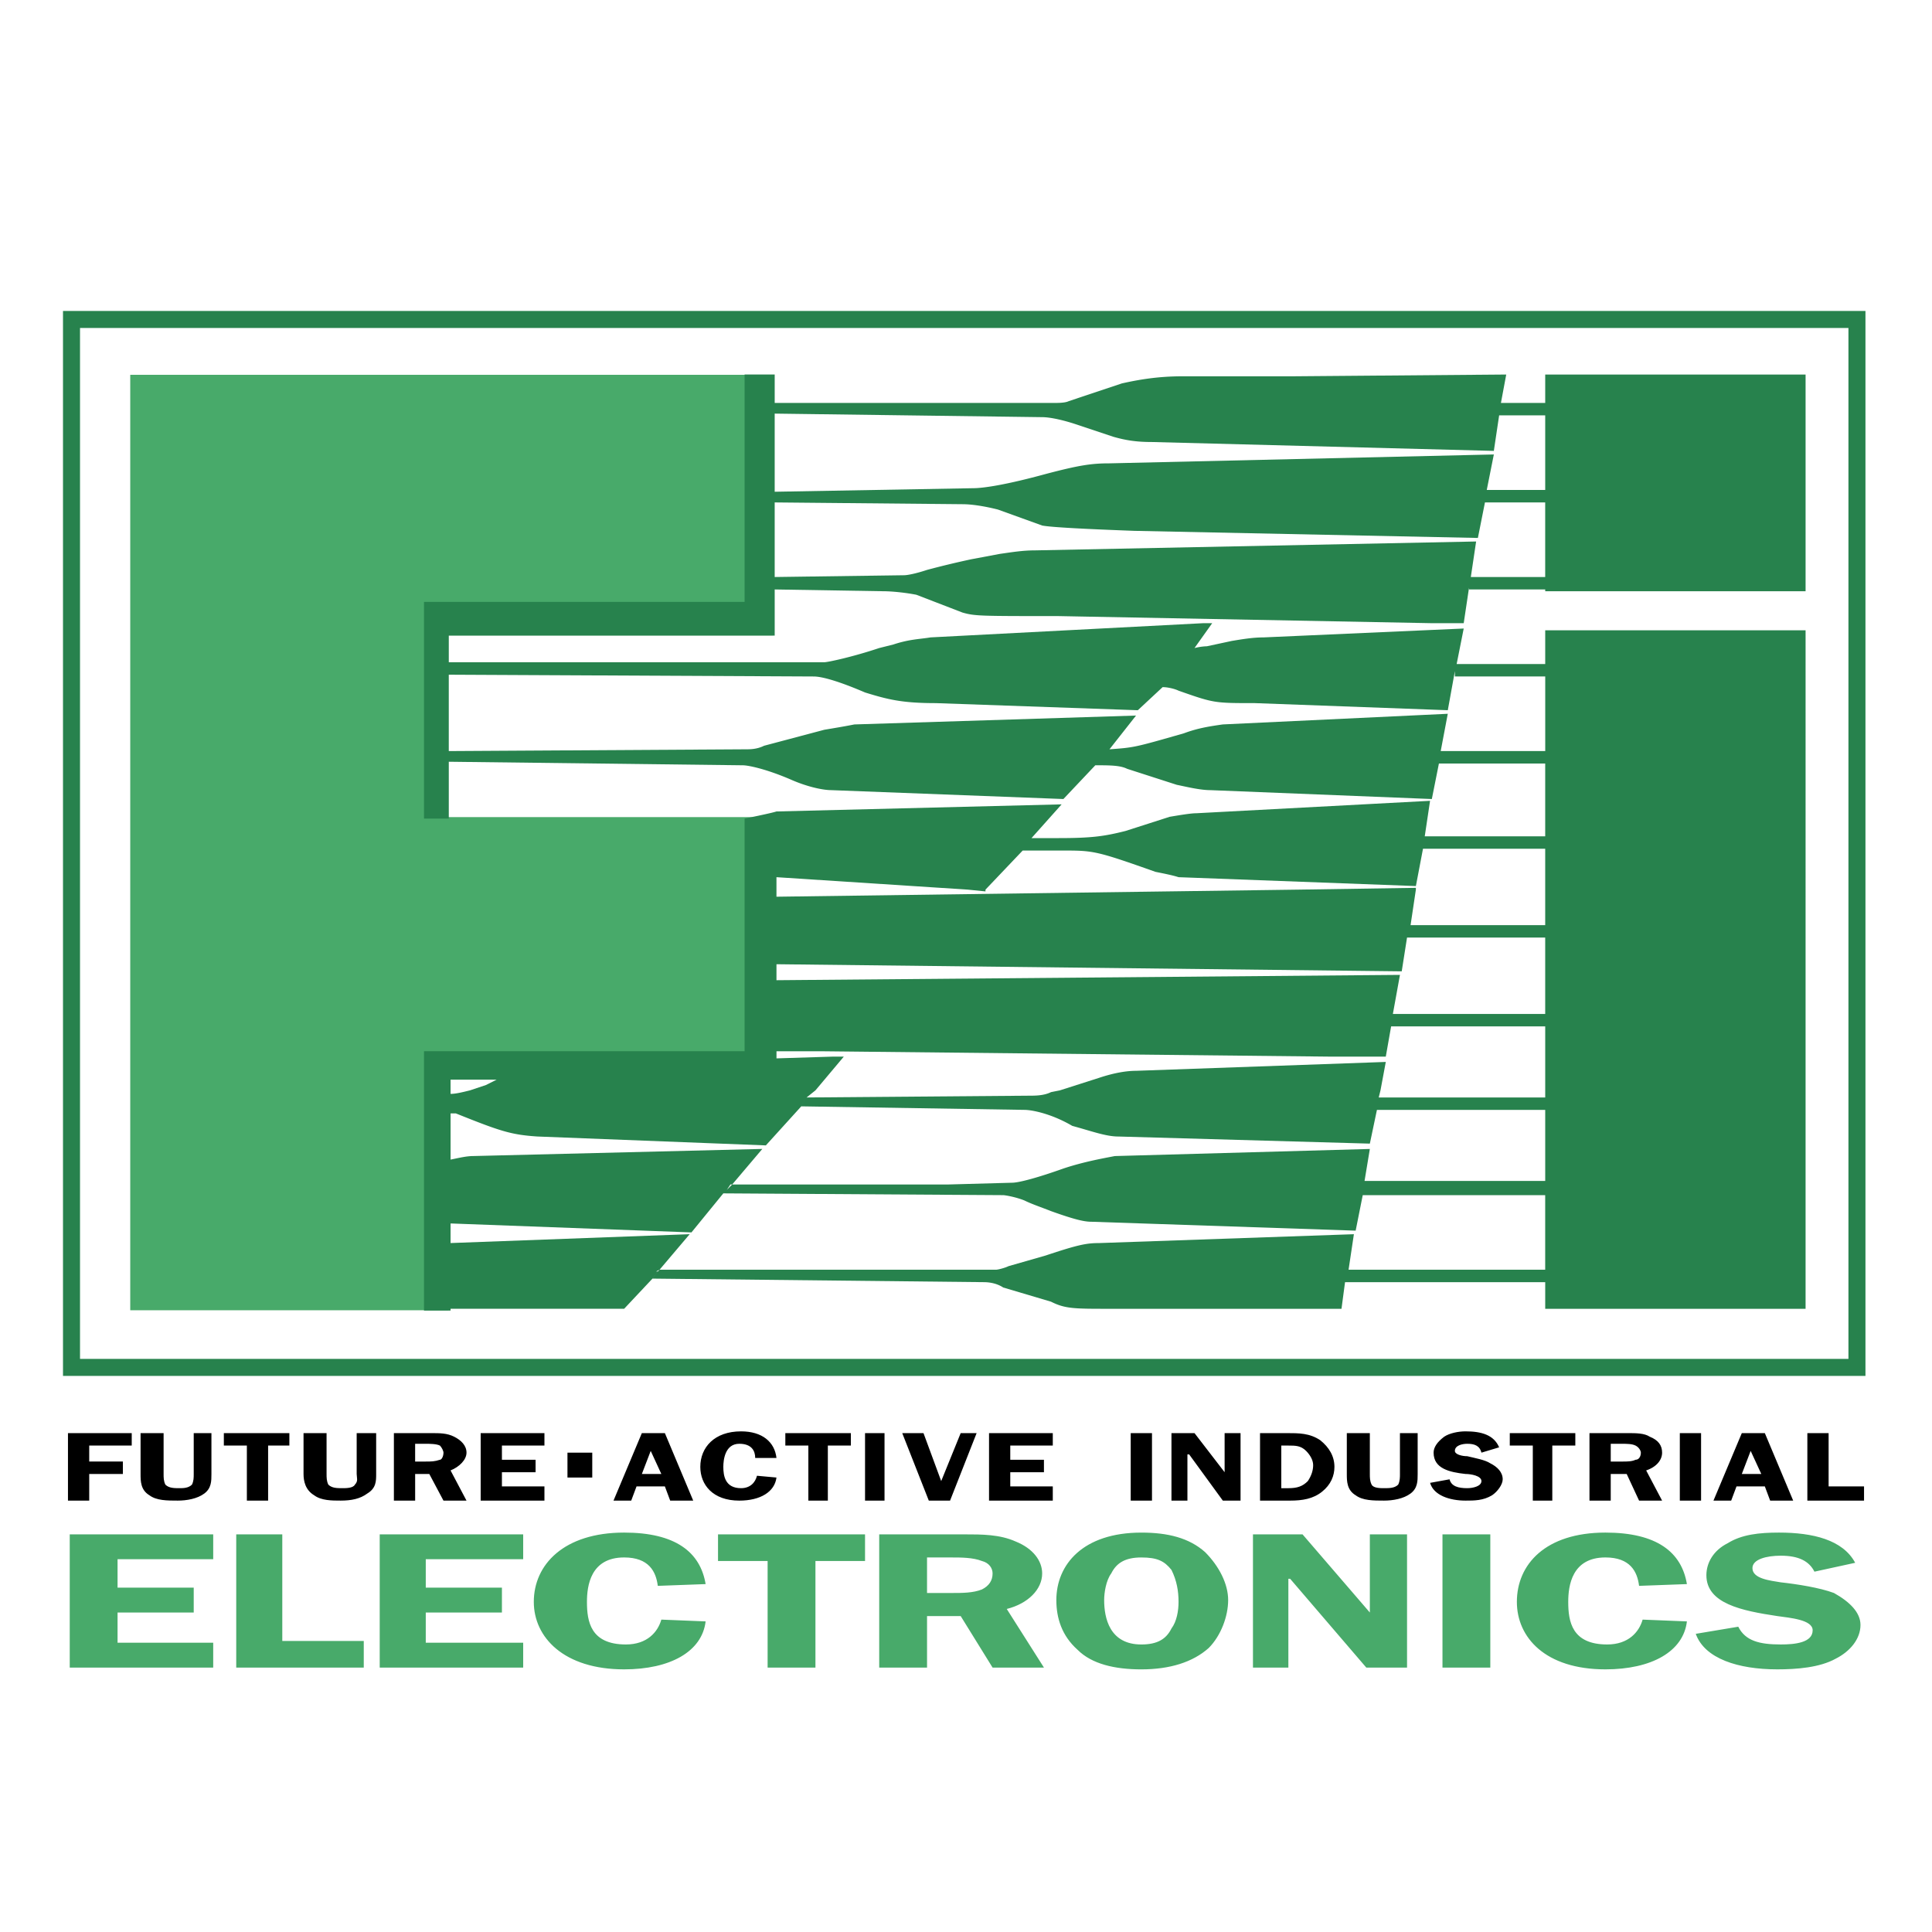 <svg xmlns="http://www.w3.org/2000/svg" width="2500" height="2500" viewBox="0 0 192.756 192.756"><g fill-rule="evenodd" clip-rule="evenodd"><path fill="#fff" d="M0 0h192.756v192.756H0V0z"/><path fill="#fff" stroke="#27824d" stroke-width="1.698" stroke-miterlimit="2.613" d="M7.134 31.874h178.134v104.552H7.134V31.874z"/><path fill="#48aa6a" d="M21.272 155.564v-2.48H6.958v13.291h14.314v-2.48h-9.543v-3.014h7.599V158.4h-7.599v-2.836h9.543zM28.164 163.717v-10.633h-4.595v13.291h12.724v-2.658h-8.129zM52.198 155.564v-2.48H37.884v13.291h14.314v-2.48h-9.719v-3.014h7.598V158.4h-7.598v-2.836h9.719zM70.4 158.045c-.53-3.189-3.004-5.139-8.129-5.139-6.008 0-9.013 3.191-9.013 6.912 0 3.543 3.004 6.734 9.013 6.734 4.595 0 7.775-1.773 8.129-4.785l-4.418-.178c-.354 1.24-1.414 2.48-3.533 2.48-3.535 0-3.889-2.303-3.889-4.252 0-1.596.354-4.43 3.711-4.43 2.474 0 3.181 1.416 3.357 2.834l4.772-.176zM86.305 153.084H71.637v2.658h4.948v10.633h4.772v-10.633h4.948v-2.658zM92.49 161.236h3.358l3.182 5.139h5.125l-3.711-5.848c2.119-.531 3.533-1.949 3.533-3.545 0-1.24-.883-2.48-2.65-3.189-1.59-.709-3.357-.709-5.125-.709H87.72v13.291h4.771v-5.139h-.001zm0-5.847h2.475c.883 0 2.12 0 3.004.354.707.178 1.061.709 1.061 1.24 0 .709-.354 1.24-1.061 1.596-.885.354-1.944.354-3.004.354H92.49v-3.544zM113.873 166.553c2.828 0 5.125-.709 6.715-2.127 1.238-1.24 1.945-3.189 1.945-4.785s-.885-3.367-2.299-4.785c-1.59-1.418-3.709-1.949-6.361-1.949-5.832 0-8.482 3.191-8.482 6.734 0 1.773.531 3.545 2.121 4.961 1.414 1.418 3.711 1.951 6.361 1.951zm0-11.164c1.592 0 2.297.354 3.004 1.24.531 1.062.707 2.125.707 3.189 0 .885-.176 1.949-.707 2.658-.529 1.062-1.412 1.594-3.004 1.594-3.18 0-3.711-2.656-3.711-4.43 0-.709.178-1.949.707-2.658.529-1.062 1.414-1.593 3.004-1.593zM140.381 153.084h-3.711v7.797l-6.715-7.797h-4.947v13.291h3.533v-8.861h.176l7.599 8.861h4.065v-13.291zM143.916 166.375h4.772v-13.291h-4.772v13.291zM168.303 158.045c-.529-3.189-3.004-5.139-8.129-5.139-6.008 0-8.836 3.191-8.836 6.912 0 3.543 2.828 6.734 8.836 6.734 4.596 0 7.775-1.773 8.129-4.785l-4.418-.178c-.354 1.24-1.414 2.48-3.533 2.48-3.535 0-3.889-2.303-3.889-4.252 0-1.596.354-4.43 3.711-4.43 2.475 0 3.182 1.416 3.357 2.834l4.772-.176zM185.092 155.92c-1.238-2.305-4.242-3.014-7.6-3.014-1.943 0-3.711.178-5.125 1.064-1.414.709-2.121 1.949-2.121 3.189 0 2.836 3.535 3.543 7.07 4.076 1.236.178 3.533.354 3.533 1.416 0 1.242-1.768 1.418-3.18 1.418-2.121 0-3.535-.354-4.242-1.771l-4.24.709c.883 2.48 4.24 3.545 8.129 3.545 1.943 0 4.24-.178 5.832-1.064 1.412-.709 2.473-1.949 2.473-3.367 0-1.24-1.061-2.303-2.65-3.189-1.414-.531-3.711-.887-5.301-1.062-1.061-.178-2.828-.355-2.828-1.418 0-.887 1.414-1.24 2.828-1.24 1.766 0 2.826.531 3.357 1.594l4.065-.886z"/><path fill="#48aa6a" stroke="#48aa6a" stroke-width=".297" stroke-miterlimit="2.613" d="M13.143 37.544h63.619l.177 25.696H44.422v18.429h32.517v26.05l-32.34-.178v23.037H13.143V37.544z"/><path d="M56.616 147.414h2.474v-2.482h-2.474v2.482zM13.143 144.225v-1.243H6.781v6.735h2.121v-2.658h3.358v-1.241H8.902v-1.593h4.241zM21.095 142.982h-1.767v4.076c0 .355 0 .709-.177 1.064-.353.354-.883.354-1.237.354-.53 0-1.061 0-1.414-.354-.177-.355-.177-.709-.177-1.064v-4.076h-2.298v4.076c0 .709 0 1.596.884 2.127.707.531 1.767.531 2.828.531.883 0 1.944-.178 2.651-.709.707-.531.707-1.24.707-1.949v-4.076zM28.871 142.982h-6.538v1.243h2.297v5.492h2.12v-5.492h2.121v-1.243zM37.53 142.982h-1.944v4.076c0 .355.177.709-.177 1.064-.177.354-.884.354-1.236.354-.531 0-1.061 0-1.415-.354-.176-.355-.176-.709-.176-1.064v-4.076h-2.298v4.076c0 .709.177 1.596 1.061 2.127.707.531 1.767.531 2.651.531 1.06 0 1.944-.178 2.651-.709.883-.531.883-1.24.883-1.949v-4.076zM41.418 147.059h1.413l1.414 2.658h2.298l-1.591-3.012c.883-.355 1.591-1.064 1.591-1.773 0-.707-.53-1.24-1.237-1.594-.707-.355-1.414-.355-2.297-.355h-3.711v6.734h2.121v-2.658h-.001zm0-3.012h1.06c.353 0 1.06 0 1.414.178.177.176.354.531.354.707 0 .355-.177.709-.354.709-.53.178-.883.178-1.414.178h-1.06v-1.772zM54.319 144.225v-1.243h-6.362v6.735h6.362v-1.418h-4.242v-1.416h3.358v-1.242h-3.358v-1.416h4.242zM66.335 142.982h-2.297l-2.828 6.734h1.768l.53-1.418h2.827l.53 1.418h2.297l-2.827-6.734zm-2.296 4.077l.883-2.303 1.06 2.303h-1.943zM77.469 145.465c-.177-1.596-1.414-2.658-3.535-2.658-2.65 0-4.064 1.594-4.064 3.543 0 1.773 1.237 3.367 3.888 3.367 2.12 0 3.534-.887 3.711-2.303l-1.944-.178c-.177.709-.707 1.24-1.591 1.24-1.59 0-1.767-1.24-1.767-2.127 0-.709.177-2.303 1.591-2.303 1.237 0 1.59.709 1.59 1.418h2.121v.001zM84.891 142.982h-6.538v1.243h2.297v5.492h1.944v-5.492h2.297v-1.243zM86.305 149.717h1.944v-6.735h-1.944v6.735zM97.438 142.982h-1.59l-1.944 4.786-1.767-4.786h-2.121l2.651 6.735h2.121l2.65-6.735zM105.037 144.225v-1.243h-6.361v6.735h6.361v-1.418h-4.242v-1.416h3.359v-1.242h-3.359v-1.416h4.242zM112.812 149.717h2.122v-6.735h-2.122v6.735zM123.77 142.982h-1.59v3.901l-3.004-3.901h-2.299v6.735h1.592v-4.608h.176l3.357 4.608h1.768v-6.735zM125.713 142.982v6.734h3.004c1.238 0 2.297-.178 3.182-.887.885-.707 1.238-1.594 1.238-2.48 0-1.062-.531-1.949-1.414-2.658-1.061-.709-2.121-.709-3.357-.709h-2.653zm2.121 1.243h.707c.707 0 1.236 0 1.768.531.354.354.705.885.705 1.418 0 .531-.176 1.062-.529 1.594-.529.531-1.061.709-1.943.709h-.707v-4.252h-.001zM141.441 142.982h-1.768v4.076c0 .355 0 .709-.176 1.064-.354.354-.885.354-1.414.354-.354 0-1.061 0-1.236-.354-.178-.355-.178-.709-.178-1.064v-4.076h-2.297v4.076c0 .709 0 1.596.883 2.127.707.531 1.768.531 2.828.531.883 0 1.943-.178 2.65-.709s.707-1.24.707-1.949v-4.076h.001zM149.57 144.4c-.529-1.24-1.768-1.594-3.357-1.594-.707 0-1.59.176-2.121.531-.705.531-1.061 1.062-1.061 1.594 0 1.596 1.592 1.951 3.182 2.127.531 0 1.59.178 1.59.709s-.883.709-1.412.709c-.885 0-1.592-.178-1.768-.885l-1.943.354c.352 1.24 1.943 1.771 3.533 1.771.885 0 1.768 0 2.65-.531.531-.355 1.061-1.062 1.061-1.594 0-.709-.529-1.242-1.236-1.596-.531-.355-1.59-.531-2.297-.709-.531 0-1.238-.178-1.238-.531 0-.531.707-.709 1.238-.709.707 0 1.236.178 1.412.885l1.767-.531zM157.17 142.982h-6.539v1.243h2.297v5.492h1.945v-5.492h2.297v-1.243zM160.703 147.059h1.592l1.236 2.658h2.297l-1.59-3.012c1.061-.355 1.59-1.064 1.59-1.773 0-.707-.352-1.24-1.236-1.594-.529-.355-1.414-.355-2.121-.355h-3.889v6.734h2.121v-2.658zm0-3.012h1.061c.531 0 1.061 0 1.414.178.354.176.531.531.531.707 0 .355-.178.709-.531.709-.354.178-.883.178-1.236.178h-1.238v-1.772h-.001zM167.596 149.717h2.121v-6.735h-2.121v6.735zM176.078 142.982h-2.297l-2.828 6.734h1.768l.531-1.418h2.826l.531 1.418h2.297l-2.828-6.734zm-2.297 4.077l.883-2.303 1.061 2.303h-1.944zM182.441 148.299v-5.317h-2.121v6.735h5.655v-1.418h-3.534z"/><path d="M180.143 58.987v-21.62h-25.977v2.835h-4.418l.529-2.835-21.383.177h-10.957c-2.473 0-4.418.354-6.008.709l-5.303 1.771c-.352.177-1.059.177-1.412.177H77.292v-2.835h-3.004V60.05H42.302v21.62h2.474v-5.671l29.335.354c.53 0 2.297.354 4.771 1.417 1.59.708 3.181 1.063 4.064 1.063l23.15.886 3.182-3.367c1.414 0 2.473 0 3.18.354l4.949 1.595c.883.177 2.297.532 3.357.532l22.09.886.707-3.544h10.604v7.266h-12.018l.531-3.544-23.328 1.241c-.529 0-1.59.177-2.65.354l-4.418 1.417c-2.121.532-3.357.709-6.715.709h-2.653l3.006-3.367-28.451.709c-.53.177-3.181.709-3.181.709v23.213H42.302v25.873h2.651v-.178h17.318l2.828-3.012.529-.709h-.176l.354-.178 3.004-3.543-23.857.885v-1.949h.177l23.856.887 3.182-3.898.354-.355.354-.531h.177l3.004-3.545-28.806.709c-.706 0-1.414.178-2.297.355v-4.607h.53c4.418 1.771 5.479 2.127 8.129 2.303l22.797.887 3.535-3.898.176-.355.354-.529.884-.709 2.828-3.367h-1.062l-5.654.176v-.709h4.594l50.542.533h5.654l.531-3.014h15.375v7.09h-16.611l.176-.709.529-2.836-24.916.885c-.885 0-2.121.178-3.711.709l-3.889 1.242-.883.176c-.707.355-1.592.355-2.121.355l-22.267.178-.354.529-.176.355h-.178l22.443.354c.707 0 2.652.355 4.771 1.596 1.945.531 3.359 1.062 4.596 1.062l25.094.709.707-3.367h16.789v7.09h-18.025l.529-3.191-25.447.709c-.883.178-3.004.533-5.125 1.242-2.475.885-4.418 1.418-5.125 1.418l-6.362.176h-21.56l-.53.531-.354.355 27.922.178c.176 0 1.236.176 2.119.531.707.354 1.768.709 2.652 1.062 2.473.887 3.357 1.062 4.064 1.062l26.33.887.707-3.543h18.203v7.441h-19.617l.531-3.543-25.447.885c-1.238 0-2.121.178-5.303 1.24l-3.711 1.064c-.354.178-1.061.354-1.236.354H65.806l-.177.178-.529.709 33.045.354c.707 0 1.414.178 1.945.533l4.771 1.416c1.414.709 2.297.709 5.832.709h23.148l.354-2.658h19.971v2.658h25.977V62.885h-25.977v3.367h-8.836l.705-3.544-19.969.886c-1.059 0-2.121.177-3.18.354l-2.475.531s-.529 0-1.236.177l1.766-2.481h.178-1.061l-27.215 1.418c-1.06.177-2.12.177-3.71.708l-1.414.354c-2.651.886-5.125 1.417-5.479 1.417H44.776v-2.658h32.516V58.81l10.78.177c1.061 0 2.475.177 3.358.354l4.594 1.772c1.237.354 1.767.354 9.544.354l37.287.709h3.18l.531-3.544v.177h7.6v.177h25.977v.001zm-135.19 50.15v-1.418h4.595l-1.061.531-1.59.533c-.707.176-1.415.354-1.944.354zm32.516-21.62l19.086 1.241 1.767.177v-.177l3.711-3.899h3.888c3.18 0 3.357 0 9.365 2.126.883.177 1.768.355 2.297.532l23.68.886.709-3.722h12.193v7.62h-13.432l.529-3.543v-.178l-11.662.178-52.132.708v-1.949h.001zm61.498 13.645l.707-3.898-62.205.531v-1.594l62.382.709.529-3.368h13.785v7.62h-15.198zM81.18 67.493c.883 0 2.651.532 5.125 1.595 2.297.709 3.711 1.063 7.069 1.063l20.146.709 2.475-2.304c.531 0 1.236.177 1.59.354 3.535 1.24 3.535 1.24 7.6 1.24l19.262.709.707-3.899v.532h9.014v7.443H143.74l.705-3.721-22.443 1.062c-1.236.178-2.473.355-3.887.887-4.949 1.417-4.949 1.417-7.422 1.595l2.65-3.367-28.099.886c-.884.178-1.944.355-3.004.532l-6.009 1.595c-.707.354-1.414.354-1.767.354l-29.689.177v-7.62l36.405.178zm-3.888-26.227l26.685.354c.885 0 2.299.354 3.357.708l3.711 1.24c1.238.355 2.299.532 3.889.532l34.107.886.529-3.544h4.596v7.443h-5.832l.707-3.543-38.348.886c-1.768 0-3.006.177-6.363 1.063-3.887 1.063-6.186 1.417-7.246 1.417l-19.792.354v-7.796zm69.452 16.303l.529-3.544-44.004.886c-1.236 0-2.297.178-3.533.354l-2.828.532a90.86 90.86 0 0 0-4.419 1.063c-1.06.354-1.943.532-2.297.532l-12.901.177v-7.442l18.732.177c.884 0 2.12.177 3.534.532l4.418 1.595c.885.177 4.418.354 9.189.531l34.285.709.705-3.544h6.01v7.442h-7.42z" fill="#27824d"/></g></svg>